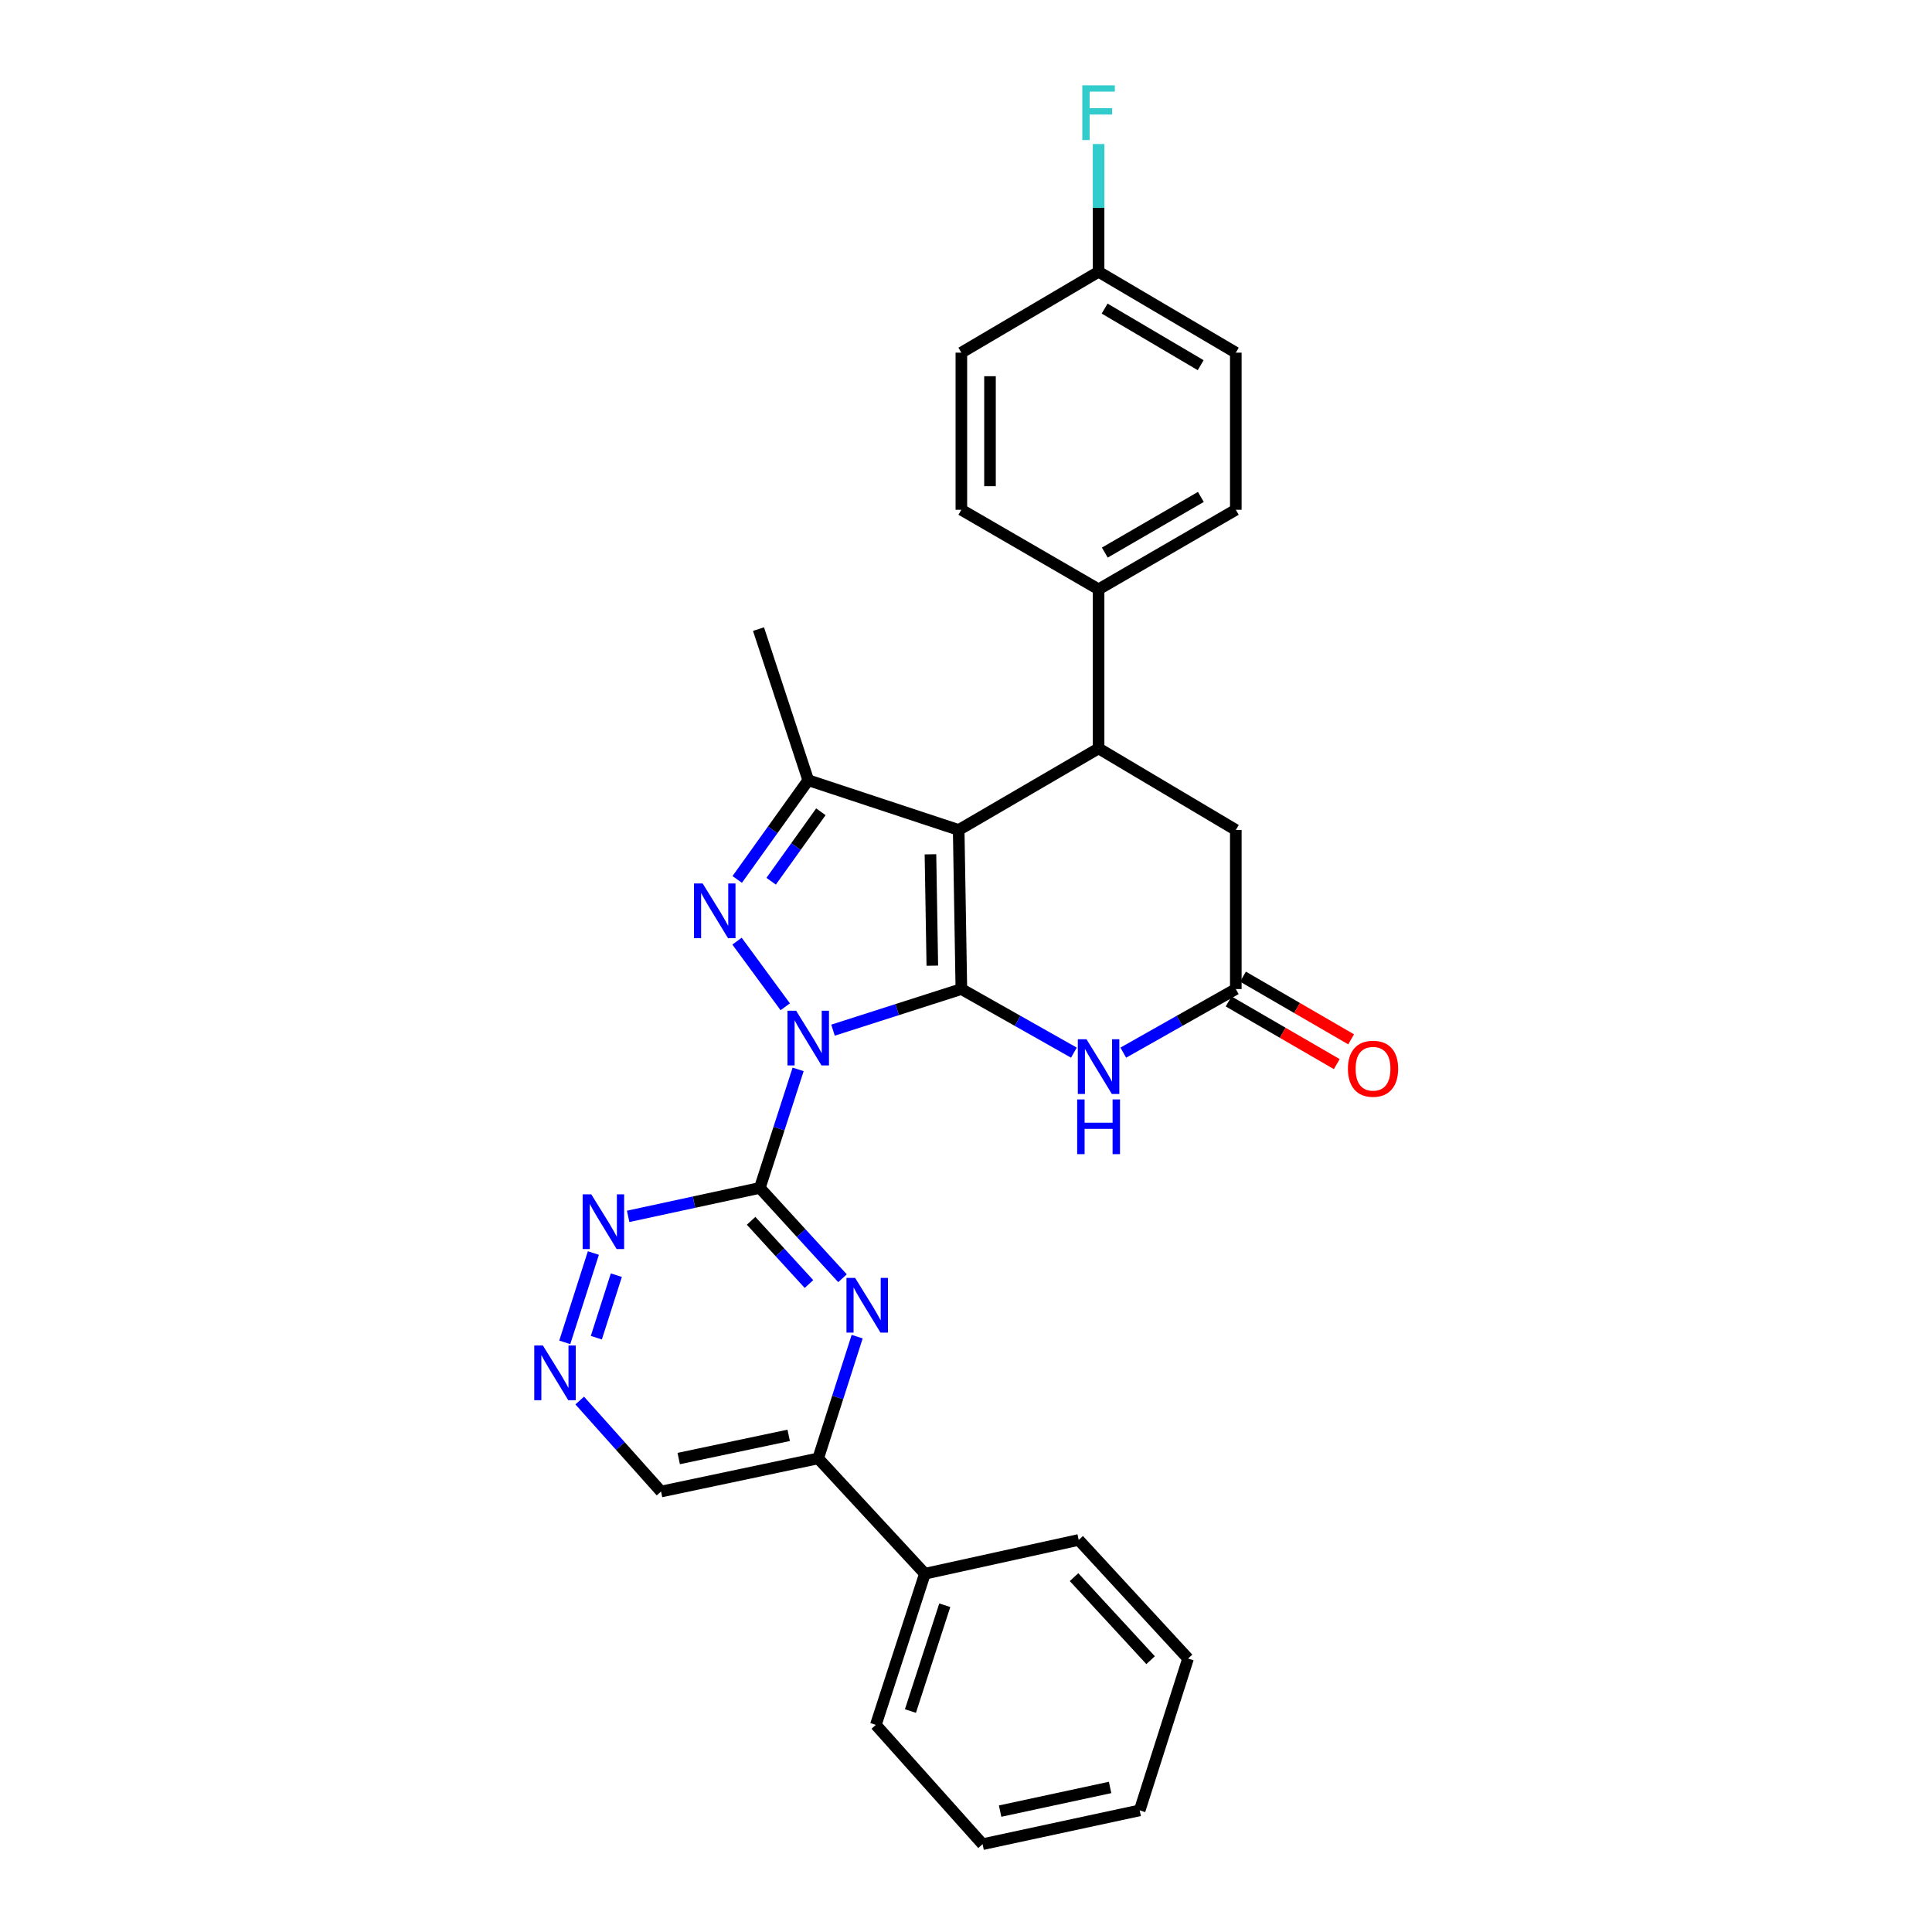 <?xml version='1.0' encoding='iso-8859-1'?>
<svg version='1.1' baseProfile='full'
              xmlns='http://www.w3.org/2000/svg'
                      xmlns:rdkit='http://www.rdkit.org/xml'
                      xmlns:xlink='http://www.w3.org/1999/xlink'
                  xml:space='preserve'
width='1000px' height='1000px' viewBox='0 0 1000 1000'>
<!-- END OF HEADER -->
<rect style='opacity:1.0;fill:#FFFFFF;stroke:none' width='1000' height='1000' x='0' y='0'> </rect>
<path class='bond-0' d='M 431.164,533.21 L 464.381,522.569' style='fill:none;fill-rule:evenodd;stroke:#0000FF;stroke-width:6px;stroke-linecap:butt;stroke-linejoin:miter;stroke-opacity:1' />
<path class='bond-0' d='M 464.381,522.569 L 497.598,511.928' style='fill:none;fill-rule:evenodd;stroke:#000000;stroke-width:6px;stroke-linecap:butt;stroke-linejoin:miter;stroke-opacity:1' />
<path class='bond-2' d='M 406.442,521.113 L 381.487,487.137' style='fill:none;fill-rule:evenodd;stroke:#0000FF;stroke-width:6px;stroke-linecap:butt;stroke-linejoin:miter;stroke-opacity:1' />
<path class='bond-3' d='M 413.11,553.514 L 403.197,584.19' style='fill:none;fill-rule:evenodd;stroke:#0000FF;stroke-width:6px;stroke-linecap:butt;stroke-linejoin:miter;stroke-opacity:1' />
<path class='bond-3' d='M 403.197,584.19 L 393.284,614.866' style='fill:none;fill-rule:evenodd;stroke:#000000;stroke-width:6px;stroke-linecap:butt;stroke-linejoin:miter;stroke-opacity:1' />
<path class='bond-1' d='M 497.598,511.928 L 496.214,429.586' style='fill:none;fill-rule:evenodd;stroke:#000000;stroke-width:6px;stroke-linecap:butt;stroke-linejoin:miter;stroke-opacity:1' />
<path class='bond-1' d='M 482.569,499.826 L 481.601,442.186' style='fill:none;fill-rule:evenodd;stroke:#000000;stroke-width:6px;stroke-linecap:butt;stroke-linejoin:miter;stroke-opacity:1' />
<path class='bond-5' d='M 497.598,511.928 L 526.721,528.389' style='fill:none;fill-rule:evenodd;stroke:#000000;stroke-width:6px;stroke-linecap:butt;stroke-linejoin:miter;stroke-opacity:1' />
<path class='bond-5' d='M 526.721,528.389 L 555.845,544.85' style='fill:none;fill-rule:evenodd;stroke:#0000FF;stroke-width:6px;stroke-linecap:butt;stroke-linejoin:miter;stroke-opacity:1' />
<path class='bond-6' d='M 496.214,429.586 L 568.625,387.373' style='fill:none;fill-rule:evenodd;stroke:#000000;stroke-width:6px;stroke-linecap:butt;stroke-linejoin:miter;stroke-opacity:1' />
<path class='bond-29' d='M 496.214,429.586 L 418.344,403.843' style='fill:none;fill-rule:evenodd;stroke:#000000;stroke-width:6px;stroke-linecap:butt;stroke-linejoin:miter;stroke-opacity:1' />
<path class='bond-4' d='M 381.579,455.198 L 399.961,429.52' style='fill:none;fill-rule:evenodd;stroke:#0000FF;stroke-width:6px;stroke-linecap:butt;stroke-linejoin:miter;stroke-opacity:1' />
<path class='bond-4' d='M 399.961,429.52 L 418.344,403.843' style='fill:none;fill-rule:evenodd;stroke:#000000;stroke-width:6px;stroke-linecap:butt;stroke-linejoin:miter;stroke-opacity:1' />
<path class='bond-4' d='M 399.147,456.123 L 412.014,438.149' style='fill:none;fill-rule:evenodd;stroke:#0000FF;stroke-width:6px;stroke-linecap:butt;stroke-linejoin:miter;stroke-opacity:1' />
<path class='bond-4' d='M 412.014,438.149 L 424.882,420.175' style='fill:none;fill-rule:evenodd;stroke:#000000;stroke-width:6px;stroke-linecap:butt;stroke-linejoin:miter;stroke-opacity:1' />
<path class='bond-7' d='M 393.284,614.866 L 414.678,638.241' style='fill:none;fill-rule:evenodd;stroke:#000000;stroke-width:6px;stroke-linecap:butt;stroke-linejoin:miter;stroke-opacity:1' />
<path class='bond-7' d='M 414.678,638.241 L 436.073,661.616' style='fill:none;fill-rule:evenodd;stroke:#0000FF;stroke-width:6px;stroke-linecap:butt;stroke-linejoin:miter;stroke-opacity:1' />
<path class='bond-7' d='M 388.768,631.886 L 403.744,648.249' style='fill:none;fill-rule:evenodd;stroke:#000000;stroke-width:6px;stroke-linecap:butt;stroke-linejoin:miter;stroke-opacity:1' />
<path class='bond-7' d='M 403.744,648.249 L 418.72,664.612' style='fill:none;fill-rule:evenodd;stroke:#0000FF;stroke-width:6px;stroke-linecap:butt;stroke-linejoin:miter;stroke-opacity:1' />
<path class='bond-9' d='M 393.284,614.866 L 359.206,622.228' style='fill:none;fill-rule:evenodd;stroke:#000000;stroke-width:6px;stroke-linecap:butt;stroke-linejoin:miter;stroke-opacity:1' />
<path class='bond-9' d='M 359.206,622.228 L 325.128,629.59' style='fill:none;fill-rule:evenodd;stroke:#0000FF;stroke-width:6px;stroke-linecap:butt;stroke-linejoin:miter;stroke-opacity:1' />
<path class='bond-20' d='M 418.344,403.843 L 392.601,325.618' style='fill:none;fill-rule:evenodd;stroke:#000000;stroke-width:6px;stroke-linecap:butt;stroke-linejoin:miter;stroke-opacity:1' />
<path class='bond-8' d='M 581.405,544.85 L 610.529,528.389' style='fill:none;fill-rule:evenodd;stroke:#0000FF;stroke-width:6px;stroke-linecap:butt;stroke-linejoin:miter;stroke-opacity:1' />
<path class='bond-8' d='M 610.529,528.389 L 639.652,511.928' style='fill:none;fill-rule:evenodd;stroke:#000000;stroke-width:6px;stroke-linecap:butt;stroke-linejoin:miter;stroke-opacity:1' />
<path class='bond-13' d='M 568.625,387.373 L 568.625,305.022' style='fill:none;fill-rule:evenodd;stroke:#000000;stroke-width:6px;stroke-linecap:butt;stroke-linejoin:miter;stroke-opacity:1' />
<path class='bond-31' d='M 568.625,387.373 L 639.652,429.586' style='fill:none;fill-rule:evenodd;stroke:#000000;stroke-width:6px;stroke-linecap:butt;stroke-linejoin:miter;stroke-opacity:1' />
<path class='bond-10' d='M 443.669,691.84 L 433.575,723.351' style='fill:none;fill-rule:evenodd;stroke:#0000FF;stroke-width:6px;stroke-linecap:butt;stroke-linejoin:miter;stroke-opacity:1' />
<path class='bond-10' d='M 433.575,723.351 L 423.482,754.862' style='fill:none;fill-rule:evenodd;stroke:#000000;stroke-width:6px;stroke-linecap:butt;stroke-linejoin:miter;stroke-opacity:1' />
<path class='bond-12' d='M 639.652,511.928 L 639.652,429.586' style='fill:none;fill-rule:evenodd;stroke:#000000;stroke-width:6px;stroke-linecap:butt;stroke-linejoin:miter;stroke-opacity:1' />
<path class='bond-14' d='M 635.936,518.34 L 663.923,534.562' style='fill:none;fill-rule:evenodd;stroke:#000000;stroke-width:6px;stroke-linecap:butt;stroke-linejoin:miter;stroke-opacity:1' />
<path class='bond-14' d='M 663.923,534.562 L 691.911,550.783' style='fill:none;fill-rule:evenodd;stroke:#FF0000;stroke-width:6px;stroke-linecap:butt;stroke-linejoin:miter;stroke-opacity:1' />
<path class='bond-14' d='M 643.369,505.516 L 671.356,521.737' style='fill:none;fill-rule:evenodd;stroke:#000000;stroke-width:6px;stroke-linecap:butt;stroke-linejoin:miter;stroke-opacity:1' />
<path class='bond-14' d='M 671.356,521.737 L 699.344,537.958' style='fill:none;fill-rule:evenodd;stroke:#FF0000;stroke-width:6px;stroke-linecap:butt;stroke-linejoin:miter;stroke-opacity:1' />
<path class='bond-11' d='M 307.125,648.571 L 292.322,694.802' style='fill:none;fill-rule:evenodd;stroke:#0000FF;stroke-width:6px;stroke-linecap:butt;stroke-linejoin:miter;stroke-opacity:1' />
<path class='bond-11' d='M 319.022,660.026 L 308.659,692.388' style='fill:none;fill-rule:evenodd;stroke:#0000FF;stroke-width:6px;stroke-linecap:butt;stroke-linejoin:miter;stroke-opacity:1' />
<path class='bond-16' d='M 423.482,754.862 L 478.723,814.558' style='fill:none;fill-rule:evenodd;stroke:#000000;stroke-width:6px;stroke-linecap:butt;stroke-linejoin:miter;stroke-opacity:1' />
<path class='bond-30' d='M 423.482,754.862 L 342.161,772.016' style='fill:none;fill-rule:evenodd;stroke:#000000;stroke-width:6px;stroke-linecap:butt;stroke-linejoin:miter;stroke-opacity:1' />
<path class='bond-30' d='M 408.225,742.931 L 351.3,754.939' style='fill:none;fill-rule:evenodd;stroke:#000000;stroke-width:6px;stroke-linecap:butt;stroke-linejoin:miter;stroke-opacity:1' />
<path class='bond-15' d='M 300.066,724.912 L 321.113,748.464' style='fill:none;fill-rule:evenodd;stroke:#0000FF;stroke-width:6px;stroke-linecap:butt;stroke-linejoin:miter;stroke-opacity:1' />
<path class='bond-15' d='M 321.113,748.464 L 342.161,772.016' style='fill:none;fill-rule:evenodd;stroke:#000000;stroke-width:6px;stroke-linecap:butt;stroke-linejoin:miter;stroke-opacity:1' />
<path class='bond-17' d='M 568.625,305.022 L 639.652,263.855' style='fill:none;fill-rule:evenodd;stroke:#000000;stroke-width:6px;stroke-linecap:butt;stroke-linejoin:miter;stroke-opacity:1' />
<path class='bond-17' d='M 571.846,286.022 L 621.565,257.206' style='fill:none;fill-rule:evenodd;stroke:#000000;stroke-width:6px;stroke-linecap:butt;stroke-linejoin:miter;stroke-opacity:1' />
<path class='bond-18' d='M 568.625,305.022 L 497.598,263.855' style='fill:none;fill-rule:evenodd;stroke:#000000;stroke-width:6px;stroke-linecap:butt;stroke-linejoin:miter;stroke-opacity:1' />
<path class='bond-24' d='M 478.723,814.558 L 453.334,892.791' style='fill:none;fill-rule:evenodd;stroke:#000000;stroke-width:6px;stroke-linecap:butt;stroke-linejoin:miter;stroke-opacity:1' />
<path class='bond-24' d='M 489.014,830.868 L 471.242,885.631' style='fill:none;fill-rule:evenodd;stroke:#000000;stroke-width:6px;stroke-linecap:butt;stroke-linejoin:miter;stroke-opacity:1' />
<path class='bond-25' d='M 478.723,814.558 L 558.331,797.067' style='fill:none;fill-rule:evenodd;stroke:#000000;stroke-width:6px;stroke-linecap:butt;stroke-linejoin:miter;stroke-opacity:1' />
<path class='bond-21' d='M 639.652,263.855 L 639.652,182.534' style='fill:none;fill-rule:evenodd;stroke:#000000;stroke-width:6px;stroke-linecap:butt;stroke-linejoin:miter;stroke-opacity:1' />
<path class='bond-22' d='M 497.598,263.855 L 497.598,182.534' style='fill:none;fill-rule:evenodd;stroke:#000000;stroke-width:6px;stroke-linecap:butt;stroke-linejoin:miter;stroke-opacity:1' />
<path class='bond-22' d='M 512.421,251.657 L 512.421,194.732' style='fill:none;fill-rule:evenodd;stroke:#000000;stroke-width:6px;stroke-linecap:butt;stroke-linejoin:miter;stroke-opacity:1' />
<path class='bond-19' d='M 568.625,140.675 L 497.598,182.534' style='fill:none;fill-rule:evenodd;stroke:#000000;stroke-width:6px;stroke-linecap:butt;stroke-linejoin:miter;stroke-opacity:1' />
<path class='bond-23' d='M 568.625,140.675 L 568.625,107.609' style='fill:none;fill-rule:evenodd;stroke:#000000;stroke-width:6px;stroke-linecap:butt;stroke-linejoin:miter;stroke-opacity:1' />
<path class='bond-23' d='M 568.625,107.609 L 568.625,74.543' style='fill:none;fill-rule:evenodd;stroke:#33CCCC;stroke-width:6px;stroke-linecap:butt;stroke-linejoin:miter;stroke-opacity:1' />
<path class='bond-32' d='M 568.625,140.675 L 639.652,182.534' style='fill:none;fill-rule:evenodd;stroke:#000000;stroke-width:6px;stroke-linecap:butt;stroke-linejoin:miter;stroke-opacity:1' />
<path class='bond-32' d='M 571.753,159.724 L 621.472,189.026' style='fill:none;fill-rule:evenodd;stroke:#000000;stroke-width:6px;stroke-linecap:butt;stroke-linejoin:miter;stroke-opacity:1' />
<path class='bond-27' d='M 453.334,892.791 L 508.583,954.545' style='fill:none;fill-rule:evenodd;stroke:#000000;stroke-width:6px;stroke-linecap:butt;stroke-linejoin:miter;stroke-opacity:1' />
<path class='bond-26' d='M 558.331,797.067 L 614.939,858.467' style='fill:none;fill-rule:evenodd;stroke:#000000;stroke-width:6px;stroke-linecap:butt;stroke-linejoin:miter;stroke-opacity:1' />
<path class='bond-26' d='M 555.924,816.324 L 595.55,859.305' style='fill:none;fill-rule:evenodd;stroke:#000000;stroke-width:6px;stroke-linecap:butt;stroke-linejoin:miter;stroke-opacity:1' />
<path class='bond-28' d='M 614.939,858.467 L 589.896,937.046' style='fill:none;fill-rule:evenodd;stroke:#000000;stroke-width:6px;stroke-linecap:butt;stroke-linejoin:miter;stroke-opacity:1' />
<path class='bond-33' d='M 508.583,954.545 L 589.896,937.046' style='fill:none;fill-rule:evenodd;stroke:#000000;stroke-width:6px;stroke-linecap:butt;stroke-linejoin:miter;stroke-opacity:1' />
<path class='bond-33' d='M 517.661,937.429 L 574.581,925.18' style='fill:none;fill-rule:evenodd;stroke:#000000;stroke-width:6px;stroke-linecap:butt;stroke-linejoin:miter;stroke-opacity:1' />
<path  class='atom-0' d='M 412.084 523.157
L 421.364 538.157
Q 422.284 539.637, 423.764 542.317
Q 425.244 544.997, 425.324 545.157
L 425.324 523.157
L 429.084 523.157
L 429.084 551.477
L 425.204 551.477
L 415.244 535.077
Q 414.084 533.157, 412.844 530.957
Q 411.644 528.757, 411.284 528.077
L 411.284 551.477
L 407.604 551.477
L 407.604 523.157
L 412.084 523.157
' fill='#0000FF'/>
<path  class='atom-3' d='M 363.694 457.276
L 372.974 472.276
Q 373.894 473.756, 375.374 476.436
Q 376.854 479.116, 376.934 479.276
L 376.934 457.276
L 380.694 457.276
L 380.694 485.596
L 376.814 485.596
L 366.854 469.196
Q 365.694 467.276, 364.454 465.076
Q 363.254 462.876, 362.894 462.196
L 362.894 485.596
L 359.214 485.596
L 359.214 457.276
L 363.694 457.276
' fill='#0000FF'/>
<path  class='atom-6' d='M 562.365 537.914
L 571.645 552.914
Q 572.565 554.394, 574.045 557.074
Q 575.525 559.754, 575.605 559.914
L 575.605 537.914
L 579.365 537.914
L 579.365 566.234
L 575.485 566.234
L 565.525 549.834
Q 564.365 547.914, 563.125 545.714
Q 561.925 543.514, 561.565 542.834
L 561.565 566.234
L 557.885 566.234
L 557.885 537.914
L 562.365 537.914
' fill='#0000FF'/>
<path  class='atom-6' d='M 557.545 569.066
L 561.385 569.066
L 561.385 581.106
L 575.865 581.106
L 575.865 569.066
L 579.705 569.066
L 579.705 597.386
L 575.865 597.386
L 575.865 584.306
L 561.385 584.306
L 561.385 597.386
L 557.545 597.386
L 557.545 569.066
' fill='#0000FF'/>
<path  class='atom-8' d='M 442.611 661.44
L 451.891 676.44
Q 452.811 677.92, 454.291 680.6
Q 455.771 683.28, 455.851 683.44
L 455.851 661.44
L 459.611 661.44
L 459.611 689.76
L 455.731 689.76
L 445.771 673.36
Q 444.611 671.44, 443.371 669.24
Q 442.171 667.04, 441.811 666.36
L 441.811 689.76
L 438.131 689.76
L 438.131 661.44
L 442.611 661.44
' fill='#0000FF'/>
<path  class='atom-10' d='M 306.057 618.197
L 315.337 633.197
Q 316.257 634.677, 317.737 637.357
Q 319.217 640.037, 319.297 640.197
L 319.297 618.197
L 323.057 618.197
L 323.057 646.517
L 319.177 646.517
L 309.217 630.117
Q 308.057 628.197, 306.817 625.997
Q 305.617 623.797, 305.257 623.117
L 305.257 646.517
L 301.577 646.517
L 301.577 618.197
L 306.057 618.197
' fill='#0000FF'/>
<path  class='atom-12' d='M 281.006 696.43
L 290.286 711.43
Q 291.206 712.91, 292.686 715.59
Q 294.166 718.27, 294.246 718.43
L 294.246 696.43
L 298.006 696.43
L 298.006 724.75
L 294.126 724.75
L 284.166 708.35
Q 283.006 706.43, 281.766 704.23
Q 280.566 702.03, 280.206 701.35
L 280.206 724.75
L 276.526 724.75
L 276.526 696.43
L 281.006 696.43
' fill='#0000FF'/>
<path  class='atom-15' d='M 697.68 553.175
Q 697.68 546.375, 701.04 542.575
Q 704.4 538.775, 710.68 538.775
Q 716.96 538.775, 720.32 542.575
Q 723.68 546.375, 723.68 553.175
Q 723.68 560.055, 720.28 563.975
Q 716.88 567.855, 710.68 567.855
Q 704.44 567.855, 701.04 563.975
Q 697.68 560.095, 697.68 553.175
M 710.68 564.655
Q 715 564.655, 717.32 561.775
Q 719.68 558.855, 719.68 553.175
Q 719.68 547.615, 717.32 544.815
Q 715 541.975, 710.68 541.975
Q 706.36 541.975, 704 544.775
Q 701.68 547.575, 701.68 553.175
Q 701.68 558.895, 704 561.775
Q 706.36 564.655, 710.68 564.655
' fill='#FF0000'/>
<path  class='atom-24' d='M 560.205 44.165
L 577.045 44.165
L 577.045 47.405
L 564.005 47.405
L 564.005 56.005
L 575.605 56.005
L 575.605 59.285
L 564.005 59.285
L 564.005 72.485
L 560.205 72.485
L 560.205 44.165
' fill='#33CCCC'/>
</svg>
